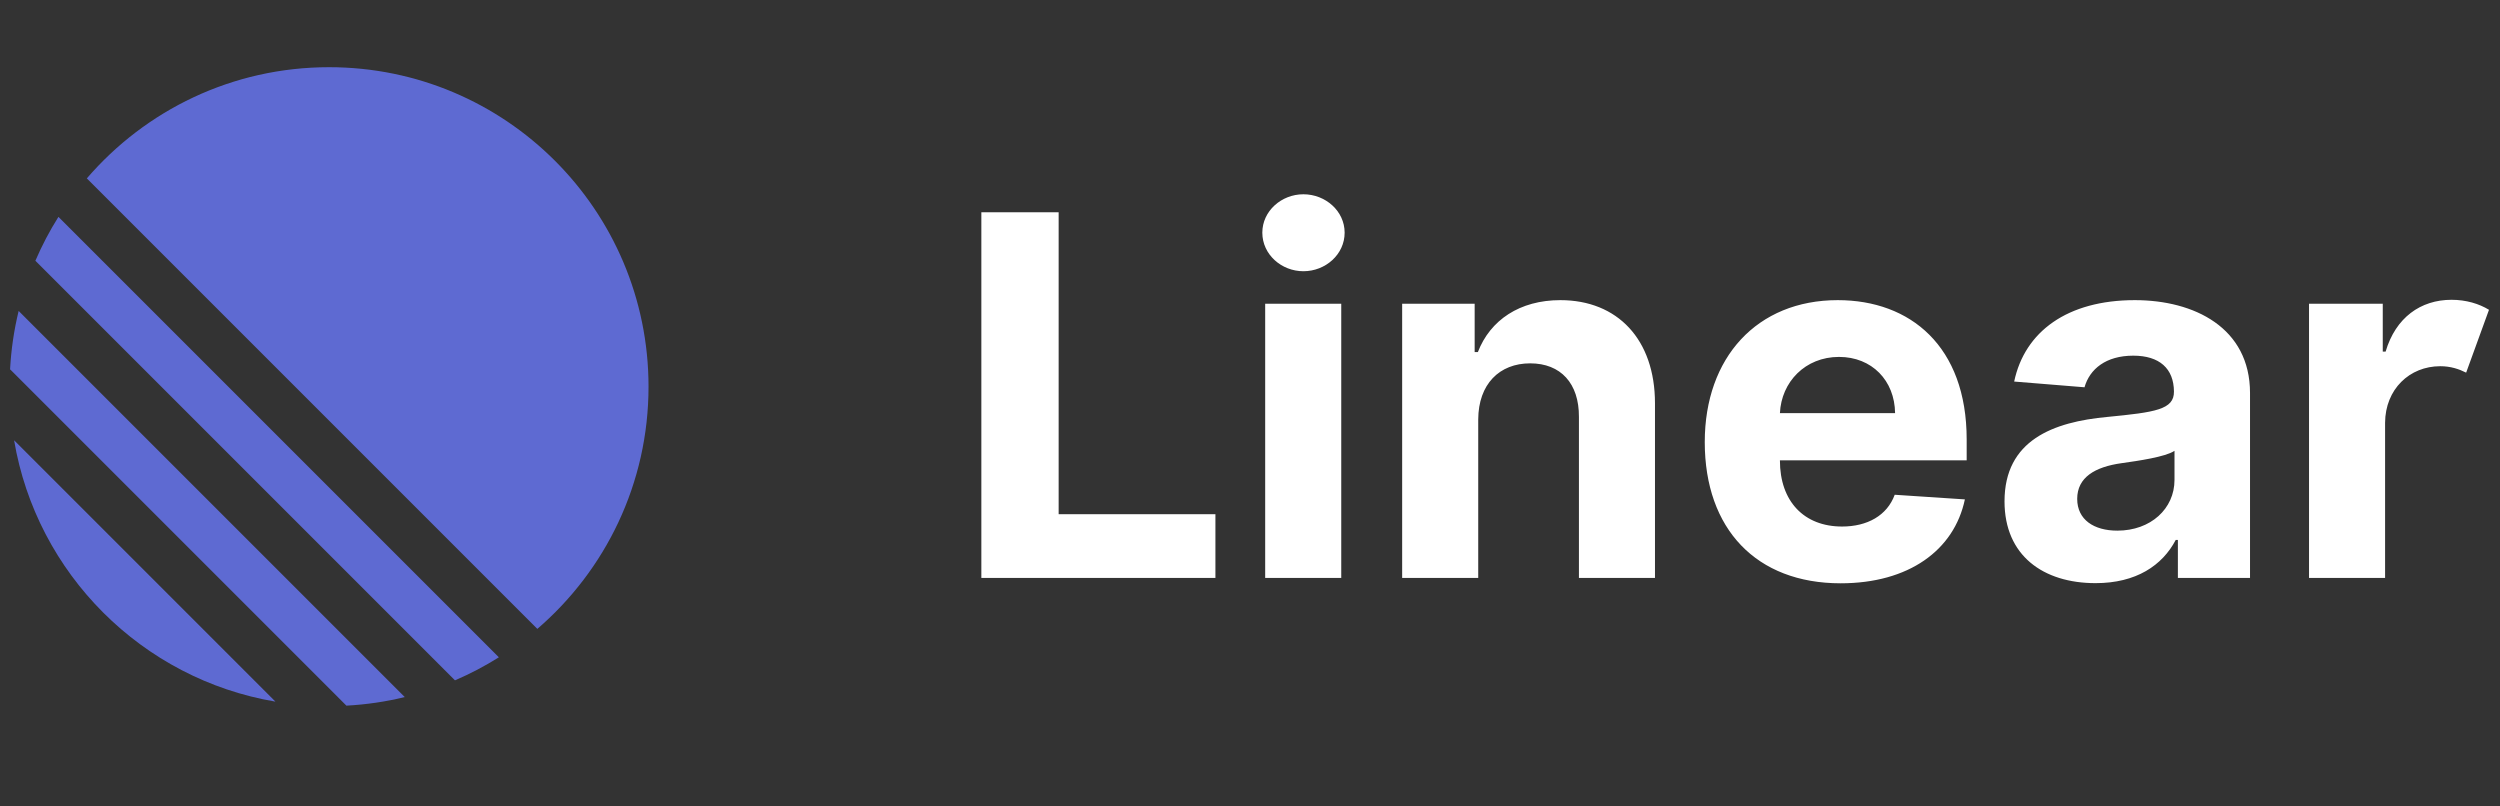 <svg width="124" height="40" viewBox="0 0 124 40" fill="none" xmlns="http://www.w3.org/2000/svg">
<rect x="0" y="0" width="124" height="40" fill="#333333" stroke="none"/>
<path d="M0.699 21.838L13.662 34.801C7.042 33.682 1.818 28.458 0.699 21.838Z" fill="#5E6AD2"/>
<path d="M0.5 18.319L17.181 35C18.173 34.947 19.141 34.803 20.076 34.575L0.925 15.424C0.697 16.359 0.553 17.327 0.5 18.319Z" fill="#5E6AD2"/>
<path d="M1.755 12.934L22.566 33.745C23.324 33.42 24.051 33.037 24.743 32.602L2.898 10.757C2.463 11.449 2.08 12.176 1.755 12.934Z" fill="#5E6AD2"/>
<path d="M4.307 8.848C7.213 5.471 11.518 3.333 16.322 3.333C25.073 3.333 32.167 10.427 32.167 19.178C32.167 23.982 30.029 28.287 26.652 31.193L4.307 8.848Z" fill="#5E6AD2"/>
<path d="M48.675 28.667H60.285V25.505H52.509V10.53H48.675V28.667ZM62.753 28.667H66.526V15.064H62.753V28.667ZM64.648 13.453C65.746 13.453 66.694 12.62 66.694 11.54C66.694 10.468 65.746 9.636 64.648 9.636C63.559 9.636 62.611 10.468 62.611 11.54C62.611 12.62 63.559 13.453 64.648 13.453ZM73.32 20.803C73.329 19.049 74.374 18.022 75.897 18.022C77.411 18.022 78.324 19.014 78.315 20.679V28.667H82.087V20.006C82.087 16.835 80.228 14.887 77.394 14.887C75.375 14.887 73.913 15.879 73.302 17.464H73.143V15.064H69.547V28.667H73.32V20.803ZM91.295 28.932C94.669 28.932 96.927 27.294 97.458 24.77L93.978 24.54C93.597 25.576 92.614 26.116 91.366 26.116C89.479 26.116 88.284 24.868 88.284 22.84V22.831H97.547V21.795C97.547 17.172 94.749 14.887 91.153 14.887C87.15 14.887 84.556 17.73 84.556 21.927C84.556 26.24 87.115 28.932 91.295 28.932ZM88.284 20.493C88.355 18.943 89.541 17.703 91.215 17.703C92.844 17.703 93.978 18.872 93.996 20.493H88.284ZM103.941 28.924C105.951 28.924 107.253 28.047 107.917 26.78H108.023V28.667H111.601V19.492C111.601 16.251 108.829 14.887 105.889 14.887C102.541 14.887 100.425 16.446 99.903 18.925L103.392 19.209C103.648 18.305 104.454 17.641 105.809 17.641C107.111 17.641 107.819 18.279 107.828 19.421C107.837 20.316 106.898 20.449 104.534 20.679C101.842 20.927 99.424 21.83 99.424 24.868C99.424 27.56 101.346 28.924 103.941 28.924ZM105.021 26.32C103.861 26.32 103.029 25.78 103.029 24.744C103.029 23.681 103.905 23.158 105.234 22.973C106.057 22.857 107.403 22.663 107.855 22.361V23.805C107.855 25.231 106.677 26.32 105.021 26.32ZM114.528 28.667H118.3V20.971C118.309 19.306 119.513 18.164 121.037 18.164C121.55 18.164 121.966 18.305 122.321 18.483L123.454 15.366C122.958 15.064 122.321 14.87 121.594 14.87C120.062 14.87 118.823 15.755 118.327 17.438H118.185V15.064H114.528V28.667Z" fill="white"/>
</svg>
